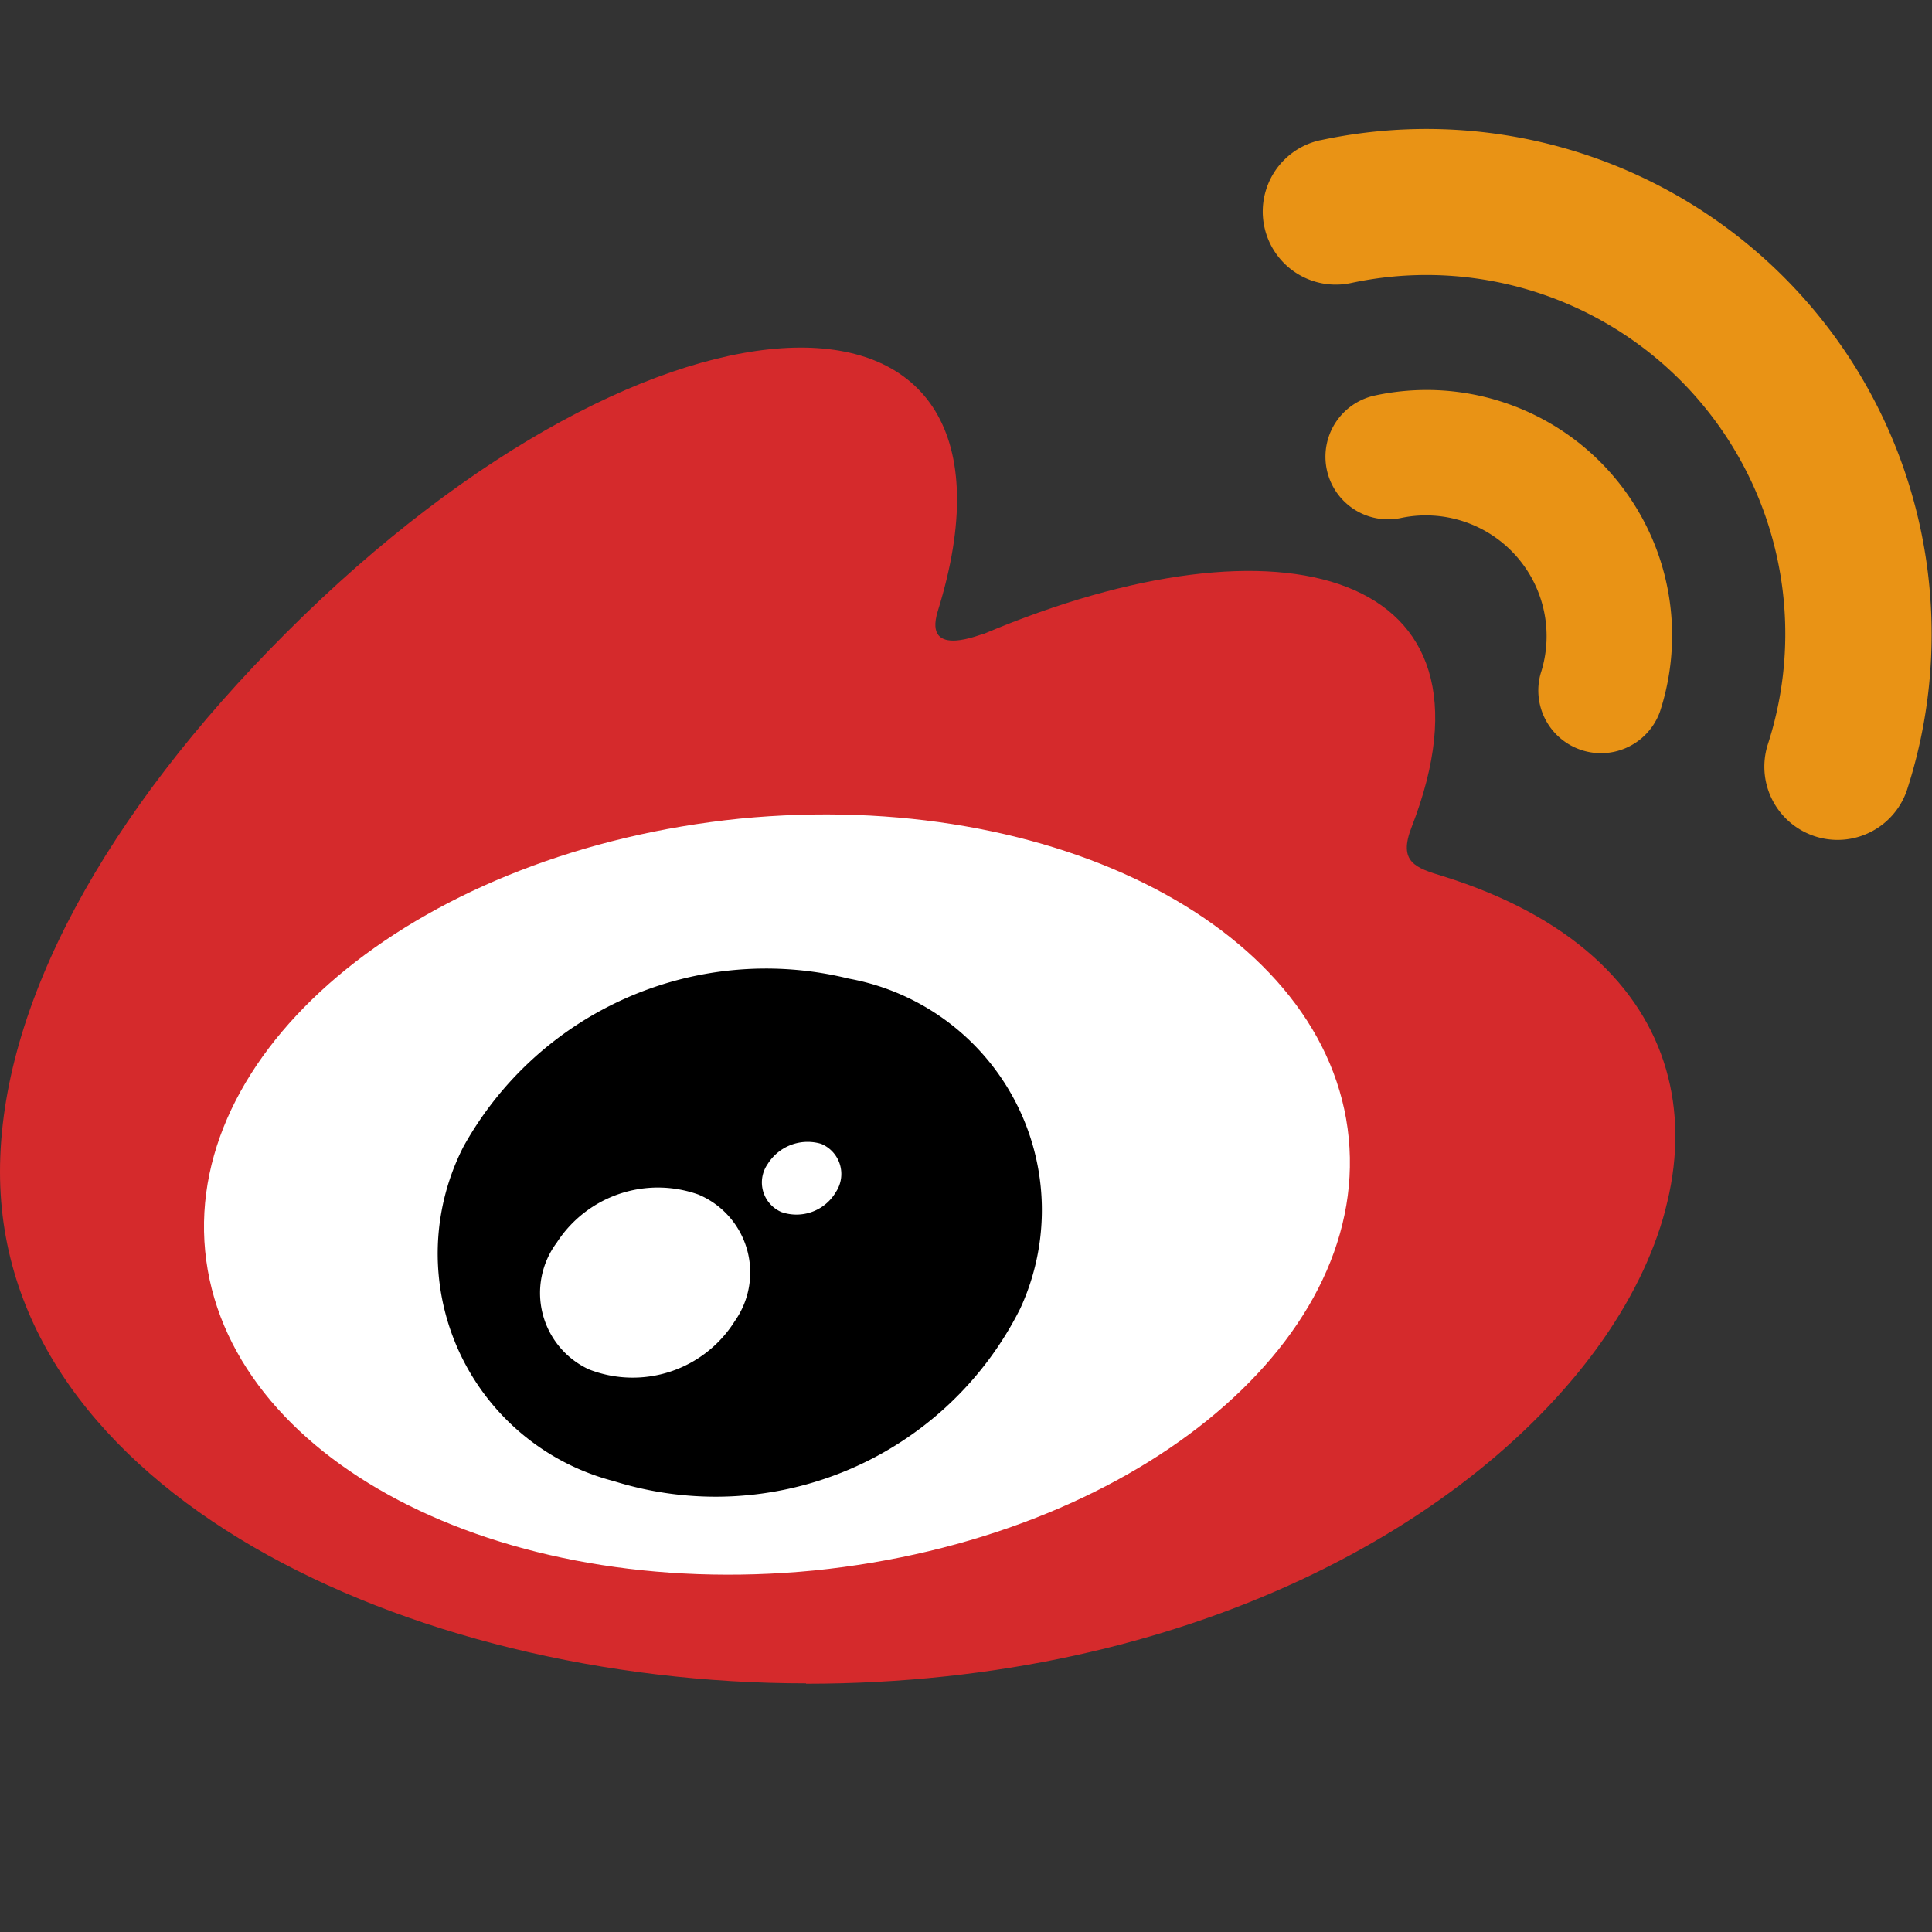 <svg xmlns="http://www.w3.org/2000/svg" xmlns:xlink="http://www.w3.org/1999/xlink" width="30" height="30" viewBox="0 0 30 30">
  <rect x="0" y="0" width="30" height="30" fill="#333333" stroke="none"/>
  <defs>
    <clipPath id="clip-path">
      <rect id="Rectangle_22211" data-name="Rectangle 22211" width="30" height="30" transform="translate(-5756 3518)" fill="#fff" stroke="#707070" stroke-width="1"/>
    </clipPath>
  </defs>
  <g id="i-weibo" transform="translate(5756 -3518)" clip-path="url(#clip-path)">
    <g id="_x33_73-weibo" transform="translate(-5780.501 3450.277)">
      <g id="Group_26011" data-name="Group 26011" transform="translate(24.501 69.723)">
        <path id="Path_75338" data-name="Path 75338" d="M37.017,143.209c-6.194,0-12.516-3-12.516-7.942,0-2.582,1.631-5.559,4.446-8.373,5.809-5.81,11.84-5.88,10.115-.332-.233.763.717.332.717.35,4.632-1.958,8.186-.979,6.642,3-.216.548.064.635.484.763,7.907,2.465,2.028,12.54-9.888,12.54Z" transform="translate(-24.501 -119.07)" fill="#d52a2c"/>
        <path id="Path_75339" data-name="Path 75339" d="M344.629,136.57a1.875,1.875,0,0,0-2.165-2.414.971.971,0,0,1-.411-1.9,3.811,3.811,0,0,1,4.428,4.908A.973.973,0,0,1,344.629,136.57Z" transform="translate(-320.705 -128.114)" fill="#e99315"/>
        <path id="Path_75340" data-name="Path 75340" d="M91.44,237.849c-.313-3.224-4.543-5.441-9.457-4.96-4.908.5-8.612,3.49-8.3,6.714s4.543,5.441,9.457,4.96C88.048,244.065,91.752,241.073,91.44,237.849Z" transform="translate(-70.497 -222.177)" fill="#fff"/>
        <path id="Path_75341" data-name="Path 75341" d="M327.024,69.9a1.134,1.134,0,0,0,.48,2.217,5.572,5.572,0,0,1,6.465,7.177,1.137,1.137,0,0,0,2.165.695,7.844,7.844,0,0,0-9.11-10.088Z" transform="translate(-306.522 -69.723)" fill="#e99315"/>
        <path id="Path_75342" data-name="Path 75342" d="M138.137,275.231a5.289,5.289,0,0,1-6.314,2.68,3.649,3.649,0,0,1-2.333-5.192,5.373,5.373,0,0,1,5.985-2.61A3.653,3.653,0,0,1,138.137,275.231Z" transform="translate(-122.294 -256.913)"/>
        <path id="Path_75343" data-name="Path 75343" d="M156.415,323.23a1.87,1.87,0,0,0-2.2.747,1.307,1.307,0,0,0,.5,1.968,1.87,1.87,0,0,0,2.263-.747A1.312,1.312,0,0,0,156.415,323.23Z" transform="translate(-145.57 -306.681)" fill="#fff"/>
        <path id="Path_75344" data-name="Path 75344" d="M208.045,312.433a.732.732,0,0,0-.828.313.5.5,0,0,0,.214.747.71.71,0,0,0,.845-.312A.506.506,0,0,0,208.045,312.433Z" transform="translate(-195.296 -296.672)" fill="#fff"/>
      </g>
    </g>
  </g>
</svg>
